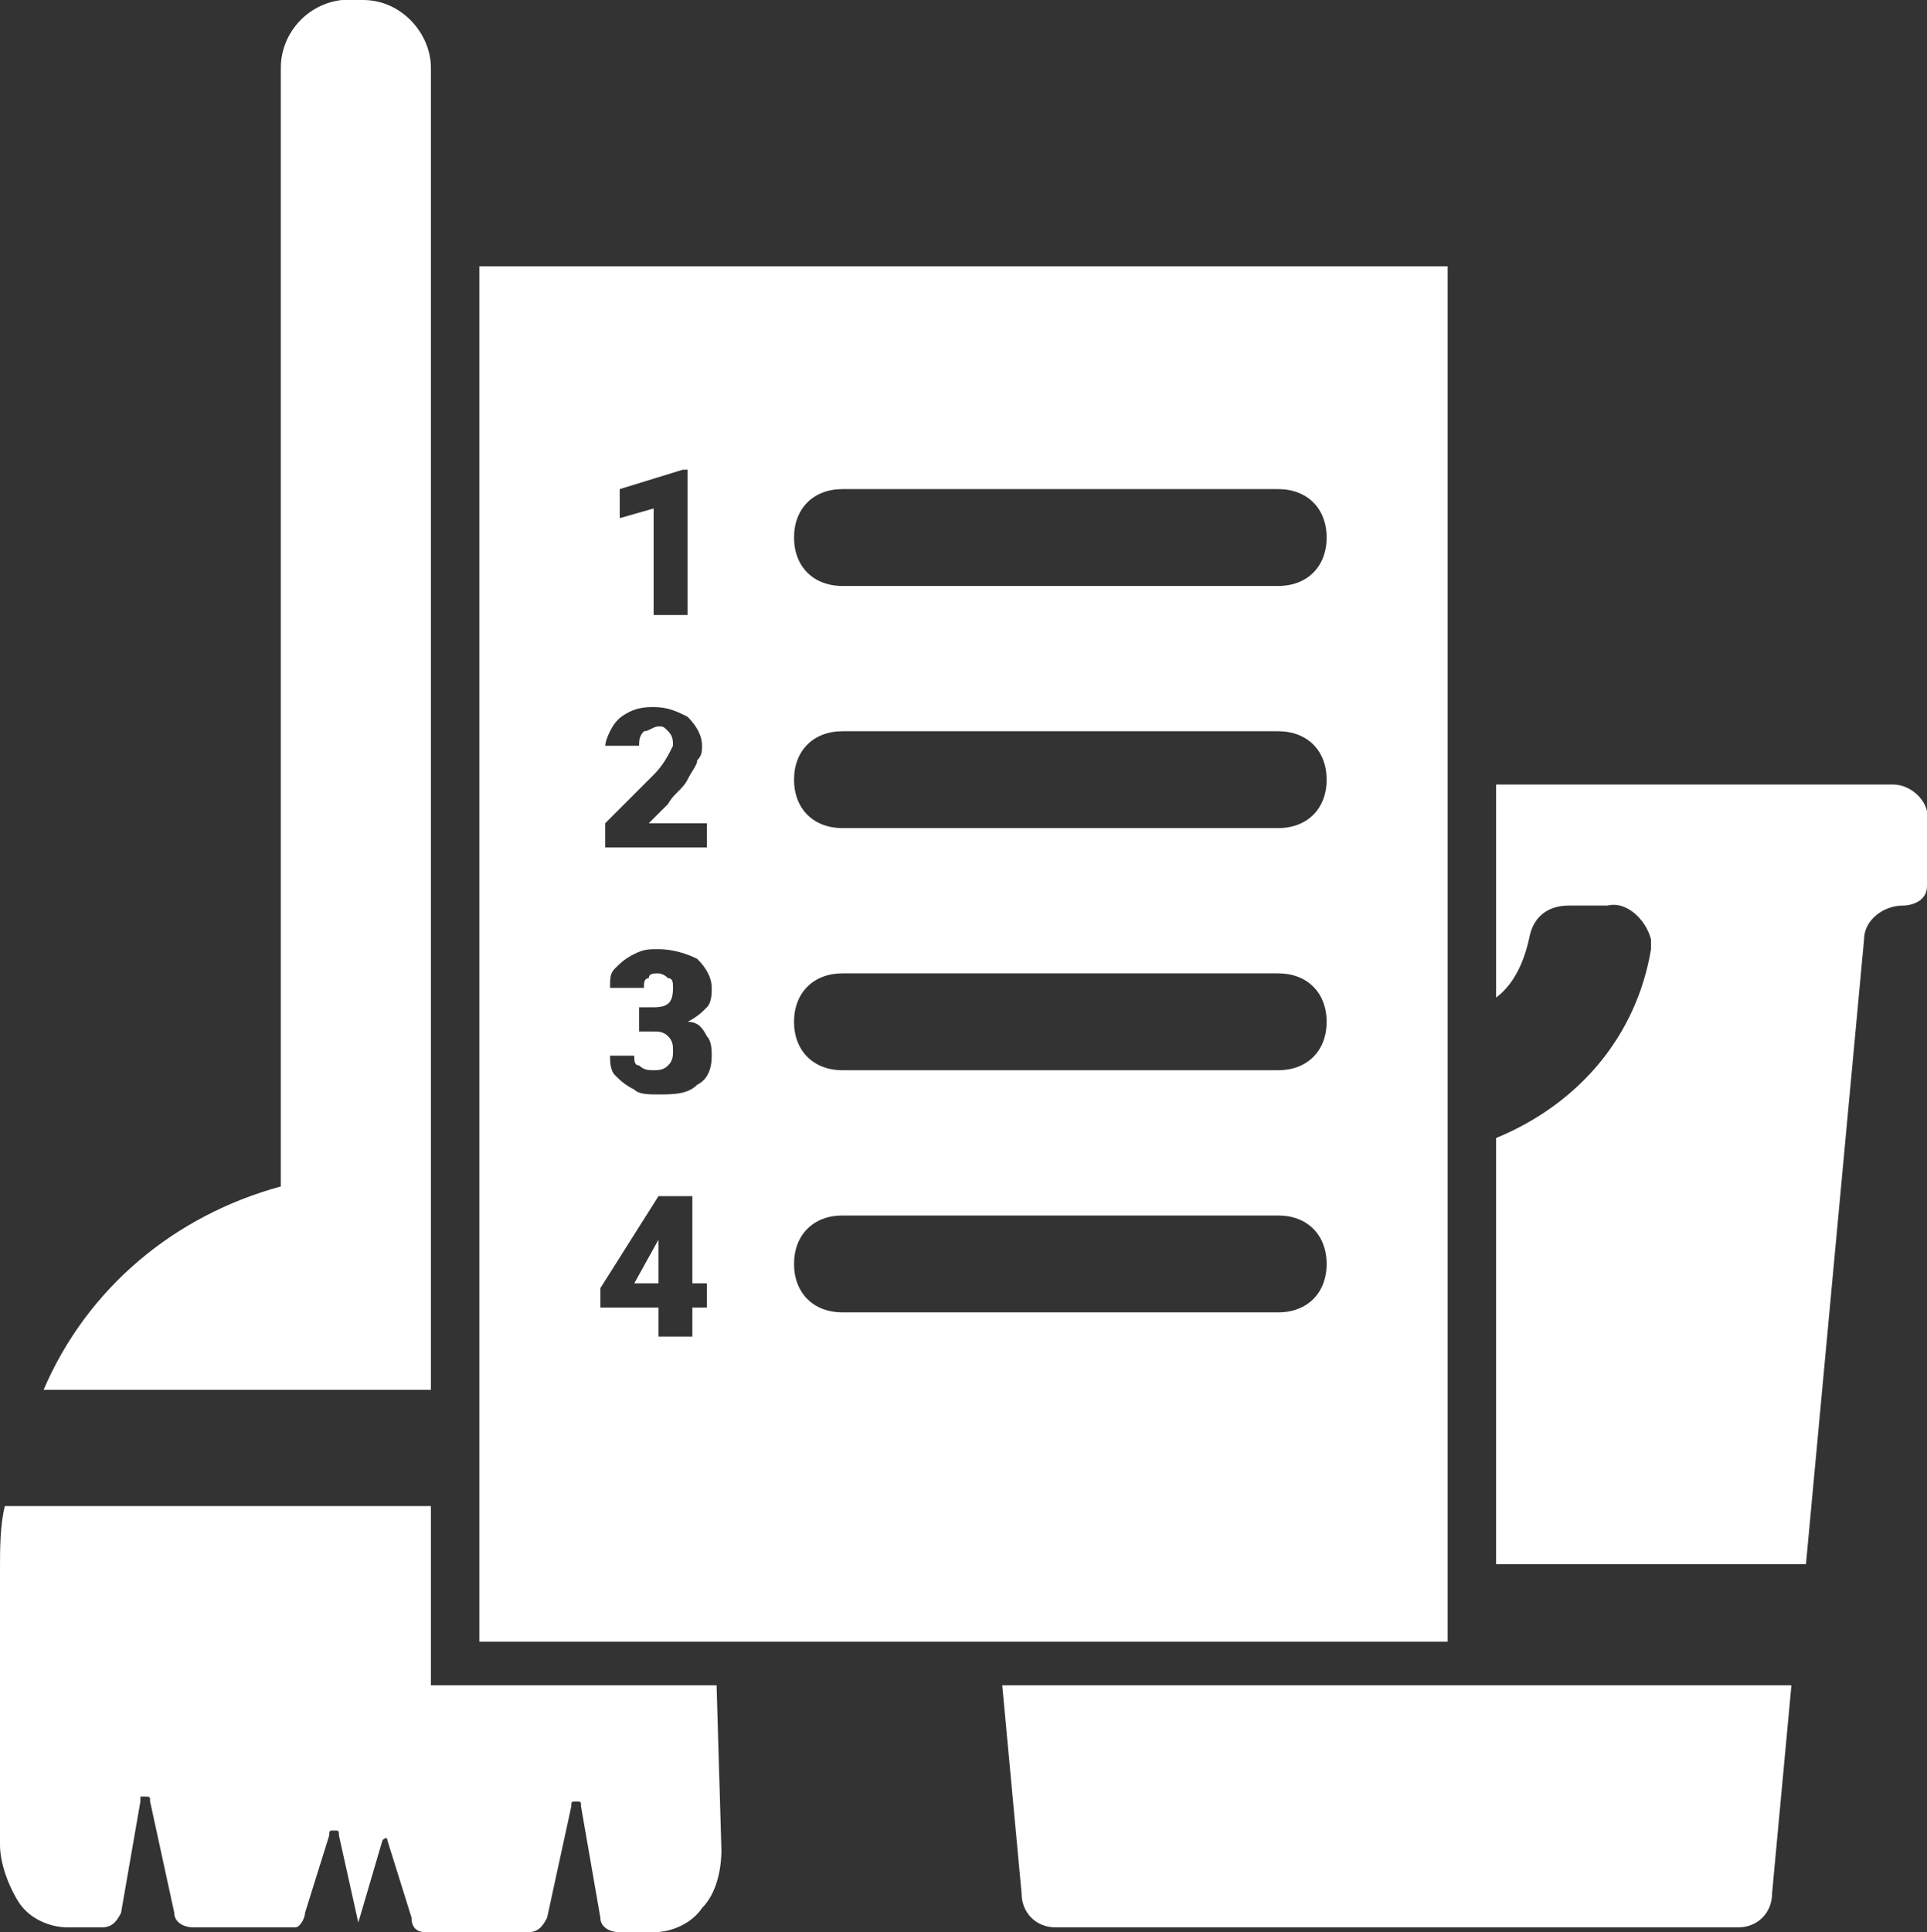 <?xml version="1.0" encoding="utf-8"?>
<!-- Generator: Adobe Illustrator 24.3.0, SVG Export Plug-In . SVG Version: 6.00 Build 0)  -->
<svg version="1.1" id="Ebene_1" xmlns="http://www.w3.org/2000/svg" xmlns:xlink="http://www.w3.org/1999/xlink" x="0px" y="0px"
	 viewBox="0 0 39.8 39.9" style="enable-background:new 0 0 39.8 39.9;" xml:space="preserve">
<rect x="0" y="0" width="39.8" height="39.9" fill="#333333" stroke="none"/>
<style type="text/css">
	.st0{fill:#FFFFFF;}
</style>
<g id="Ebene_2_1_">
	<g id="Ebene_1-2">
		<path class="st0" d="M20.7,34.8l0.4,4.3c0,0.4,0.3,0.7,0.7,0.7h14.1c0.4,0,0.7-0.3,0.7-0.7c0,0,0,0,0,0l0.4-4.3H20.7z"/>
		<path class="st0" d="M9.9,5.5v28.4h20V5.5H9.9z M12.8,10.1l1.3-0.4h0.1v3h-0.7v-2.2l-0.7,0.2V10.1z M12.6,15.1
			c0.1-0.2,0.2-0.3,0.4-0.4c0.2-0.1,0.4-0.1,0.5-0.1c0.3,0,0.5,0.1,0.7,0.2c0.2,0.2,0.3,0.4,0.3,0.6c0,0.1,0,0.2-0.1,0.3
			c0,0.1-0.1,0.2-0.2,0.4c-0.1,0.2-0.3,0.3-0.4,0.5l-0.4,0.4h1.2v0.5h-2.1v-0.5l1-1c0.2-0.2,0.3-0.4,0.4-0.6c0-0.1,0-0.2-0.1-0.3
			c-0.1-0.1-0.1-0.1-0.2-0.1c-0.1,0-0.2,0.1-0.3,0.1c-0.1,0.1-0.1,0.2-0.1,0.3h-0.7C12.5,15.4,12.5,15.3,12.6,15.1L12.6,15.1z
			 M13.1,21.8c0,0.1,0,0.2,0.1,0.2c0.1,0.1,0.2,0.1,0.3,0.1c0.1,0,0.2,0,0.3-0.1c0.1-0.1,0.1-0.2,0.1-0.3c0-0.1,0-0.2-0.1-0.3
			c-0.1-0.1-0.2-0.1-0.3-0.1h-0.3v-0.5h0.3c0.3,0,0.4-0.1,0.4-0.4c0-0.1,0-0.2-0.1-0.2c-0.1-0.1-0.2-0.1-0.2-0.1
			c-0.1,0-0.2,0-0.2,0.1c-0.1,0-0.1,0.1-0.1,0.2h-0.7c0-0.2,0-0.3,0.1-0.4c0.1-0.1,0.2-0.2,0.4-0.3c0.2-0.1,0.3-0.1,0.5-0.1
			c0.3,0,0.6,0.1,0.8,0.2c0.2,0.2,0.3,0.4,0.3,0.6c0,0.1,0,0.3-0.1,0.4c-0.1,0.1-0.2,0.2-0.4,0.3c0.2,0,0.3,0.1,0.4,0.3
			c0.1,0.1,0.1,0.3,0.1,0.4c0,0.3-0.1,0.5-0.3,0.6c-0.2,0.2-0.5,0.2-0.8,0.2c-0.2,0-0.4,0-0.5-0.1c-0.2-0.1-0.3-0.2-0.4-0.3
			c-0.1-0.1-0.1-0.3-0.1-0.4H13.1z M14.6,27h-0.3v0.6h-0.7V27h-1.2v-0.4l1.2-1.9h0.7v1.8h0.3L14.6,27z M26.4,27.1h-9
			c-0.6,0-1-0.4-1-1s0.4-1,1-1h9c0.6,0,1,0.4,1,1S27,27.1,26.4,27.1z M26.4,22.1h-9c-0.6,0-1-0.4-1-1s0.4-1,1-1h9c0.6,0,1,0.4,1,1
			S27,22.1,26.4,22.1z M26.4,17.1h-9c-0.6,0-1-0.4-1-1c0-0.6,0.4-1,1-1h9c0.6,0,1,0.4,1,1C27.4,16.7,27,17.1,26.4,17.1z M26.4,12.1
			h-9c-0.6,0-1-0.4-1-1s0.4-1,1-1h9c0.6,0,1,0.4,1,1S27,12.1,26.4,12.1z"/>
		<polygon class="st0" points="13.1,26.5 13.6,26.5 13.6,25.5 13.6,25.6 		"/>
		<path class="st0" d="M39.1,16.2h-8.2v4.4c0.4-0.3,0.6-0.8,0.7-1.3c0.1-0.4,0.4-0.6,0.8-0.6h0.8c0.4-0.1,0.8,0.3,0.9,0.7v0.2
			c-0.3,1.8-1.5,3.2-3.2,3.9v8.8h6.4l1.2-12.9c0-0.4,0.4-0.7,0.8-0.7c0.2,0,0.5-0.1,0.5-0.4V17C39.9,16.6,39.5,16.2,39.1,16.2z"/>
		<path class="st0" d="M8.9,1.4v27.3h-8c0.9-2.1,2.7-3.6,4.9-4.2V1.4c0-0.8,0.7-1.5,1.6-1.4c0,0,0.1,0,0.1,0C8.3,0,8.9,0.7,8.9,1.4z
			"/>
		<path class="st0" d="M14.9,38.2c0,0.4-0.1,0.9-0.4,1.2c-0.2,0.3-0.6,0.5-1,0.5h-0.7c-0.2,0-0.4-0.1-0.4-0.3L12,37.3
			c0-0.1,0-0.1-0.1-0.1c-0.1,0-0.1,0-0.1,0.1c0,0,0,0,0,0l-0.5,2.3c-0.1,0.2-0.2,0.3-0.4,0.3H8.8c-0.2,0-0.3-0.1-0.3-0.3L8,38
			c0-0.1-0.1,0-0.1,0l-0.5,1.7L7,37.9c0-0.1,0-0.1-0.1-0.1c-0.1,0-0.1,0-0.1,0.1c0,0,0,0,0,0l-0.5,1.6c0,0.1-0.1,0.3-0.2,0.3
			c0,0,0,0-0.1,0H4c-0.2,0-0.4-0.1-0.4-0.3l-0.5-2.3c0-0.1,0-0.1-0.1-0.1H2.9v0.1l-0.4,2.3c-0.1,0.2-0.2,0.3-0.4,0.3H1.4
			c-0.4,0-0.8-0.2-1-0.5C0.2,39,0,38.5,0,38.1v-5.7c0-0.4,0-0.9,0.1-1.3h8.8v3.7h5.9L14.9,38.2z"/>
	</g>
</g>
</svg>
